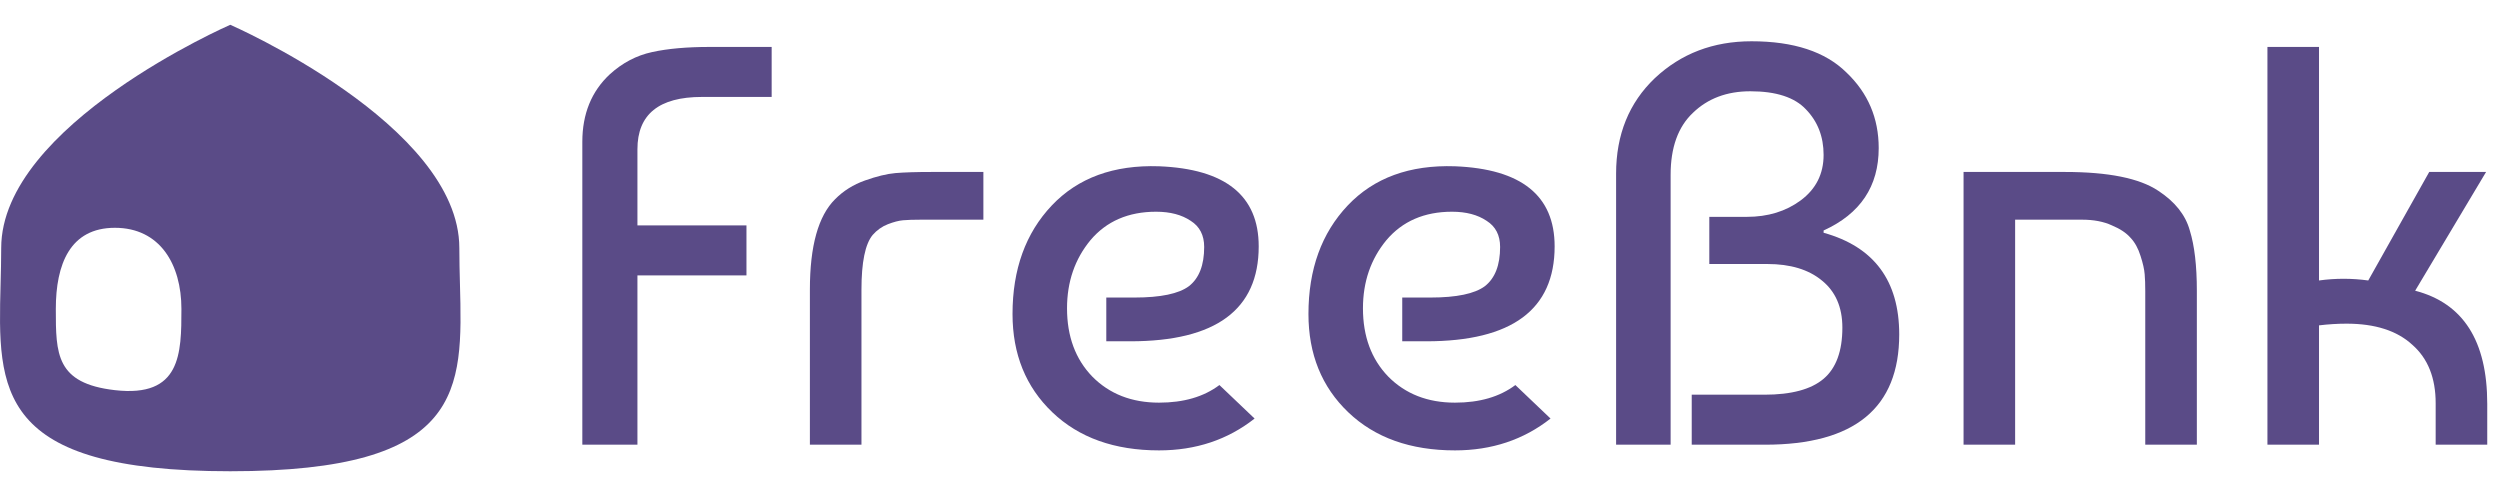 <svg width="116" height="23" viewBox="0 0 116 23" fill="none" xmlns="http://www.w3.org/2000/svg">
<path d="M29.577 6.924V10.457H34.636V12.777H29.577V20.634H27.02V6.581C27.02 5.281 27.447 4.235 28.299 3.444C28.879 2.916 29.532 2.574 30.257 2.416C30.982 2.257 31.871 2.178 32.922 2.178H35.805V4.498H32.569C30.574 4.498 29.577 5.307 29.577 6.924Z" fill="#5A4B87"/>
<path d="M37.579 20.634V13.436C37.579 11.415 37.968 10.018 38.748 9.244C39.129 8.857 39.591 8.567 40.135 8.374C40.679 8.181 41.151 8.066 41.549 8.031C41.966 7.996 42.529 7.979 43.236 7.979H45.629V10.193H42.746C42.383 10.193 42.102 10.202 41.903 10.22C41.703 10.237 41.468 10.299 41.196 10.404C40.924 10.51 40.688 10.677 40.489 10.905C40.144 11.327 39.972 12.171 39.972 13.436V20.634H37.579Z" fill="#5A4B87"/>
<path d="M53.78 7.715C56.862 7.838 58.404 9.077 58.404 11.432C58.404 14.368 56.418 15.836 52.447 15.836H51.332V13.806H52.638C53.852 13.806 54.696 13.63 55.167 13.278C55.639 12.909 55.874 12.303 55.874 11.459C55.874 10.914 55.666 10.51 55.249 10.246C54.832 9.965 54.297 9.824 53.644 9.824C52.357 9.824 51.341 10.264 50.598 11.143C49.873 12.021 49.51 13.076 49.51 14.306C49.51 15.607 49.9 16.662 50.679 17.47C51.477 18.279 52.511 18.683 53.78 18.683C54.922 18.683 55.856 18.411 56.581 17.866L58.213 19.421C56.962 20.406 55.484 20.898 53.78 20.898C51.713 20.898 50.063 20.309 48.83 19.131C47.597 17.954 46.981 16.433 46.981 14.57C46.981 12.496 47.588 10.817 48.803 9.534C50.018 8.251 51.677 7.645 53.78 7.715Z" fill="#5A4B87"/>
<path d="M67.511 7.715C70.594 7.838 72.135 9.077 72.135 11.432C72.135 14.368 70.15 15.836 66.179 15.836H65.064V13.806H66.369C67.584 13.806 68.427 13.63 68.899 13.278C69.37 12.909 69.605 12.303 69.605 11.459C69.605 10.914 69.397 10.51 68.98 10.246C68.563 9.965 68.028 9.824 67.375 9.824C66.088 9.824 65.073 10.264 64.329 11.143C63.604 12.021 63.241 13.076 63.241 14.306C63.241 15.607 63.631 16.662 64.411 17.47C65.209 18.279 66.243 18.683 67.511 18.683C68.654 18.683 69.588 18.411 70.313 17.866L71.945 19.421C70.694 20.406 69.216 20.898 67.511 20.898C65.445 20.898 63.795 20.309 62.561 19.131C61.328 17.954 60.712 16.433 60.712 14.57C60.712 12.496 61.32 10.817 62.534 9.534C63.749 8.251 65.408 7.645 67.511 7.715Z" fill="#5A4B87"/>
<path d="M77.517 20.634H74.987V8.058C74.987 6.247 75.586 4.771 76.783 3.628C77.998 2.486 79.493 1.915 81.27 1.915C83.228 1.915 84.697 2.398 85.676 3.365C86.673 4.314 87.172 5.483 87.172 6.871C87.172 8.647 86.319 9.921 84.615 10.694V10.8C86.954 11.45 88.124 13.023 88.124 15.519C88.124 18.929 86.048 20.634 81.895 20.634H78.496V18.314H81.868C83.119 18.314 84.035 18.068 84.615 17.576C85.195 17.084 85.486 16.293 85.486 15.203C85.486 14.254 85.168 13.524 84.534 13.014C83.917 12.505 83.074 12.25 82.004 12.25H79.312V10.062H81.053C82.032 10.062 82.865 9.807 83.554 9.297C84.262 8.77 84.615 8.067 84.615 7.188C84.615 6.344 84.343 5.641 83.799 5.078C83.274 4.516 82.412 4.235 81.215 4.235C80.128 4.235 79.239 4.569 78.55 5.237C77.862 5.887 77.517 6.845 77.517 8.11V20.634Z" fill="#5A4B87"/>
<path d="M91.109 7.979H95.814C97.827 7.979 99.268 8.269 100.139 8.849C100.918 9.358 101.408 9.973 101.607 10.694C101.825 11.397 101.934 12.329 101.934 13.489V20.634H99.54V13.515C99.54 13.199 99.532 12.935 99.513 12.724C99.495 12.496 99.431 12.215 99.323 11.881C99.214 11.529 99.06 11.248 98.86 11.037C98.661 10.808 98.371 10.615 97.99 10.457C97.609 10.281 97.147 10.193 96.603 10.193H93.502V20.634H91.109V7.979Z" fill="#5A4B87"/>
<path d="M112.716 7.979H115.354L112.063 13.489C114.293 14.069 115.408 15.818 115.408 18.736V20.634H113.015V18.709C113.015 17.532 112.652 16.627 111.927 15.994C111.22 15.344 110.204 15.018 108.881 15.018C108.463 15.018 108.038 15.045 107.602 15.097V20.634H105.209V2.178H107.602V13.014C108.364 12.909 109.126 12.909 109.887 13.014L112.716 7.979Z" fill="#5A4B87"/>
<path fill-rule="evenodd" clip-rule="evenodd" d="M21.342 13.189C21.328 12.642 21.313 12.08 21.313 11.508C21.313 5.787 10.685 1.15 10.685 1.15C10.685 1.15 0.056 5.787 0.056 11.508C0.056 12.08 0.041 12.642 0.027 13.189C-0.102 18.11 -0.2 21.866 10.685 21.866C21.569 21.866 21.471 18.11 21.342 13.189ZM5.332 18.103C8.396 18.454 8.418 16.417 8.418 14.337C8.418 12.257 7.415 10.57 5.332 10.57C3.25 10.57 2.59 12.257 2.59 14.337C2.59 16.417 2.59 17.79 5.332 18.103Z" fill="#5A4B87"/>
</svg>
